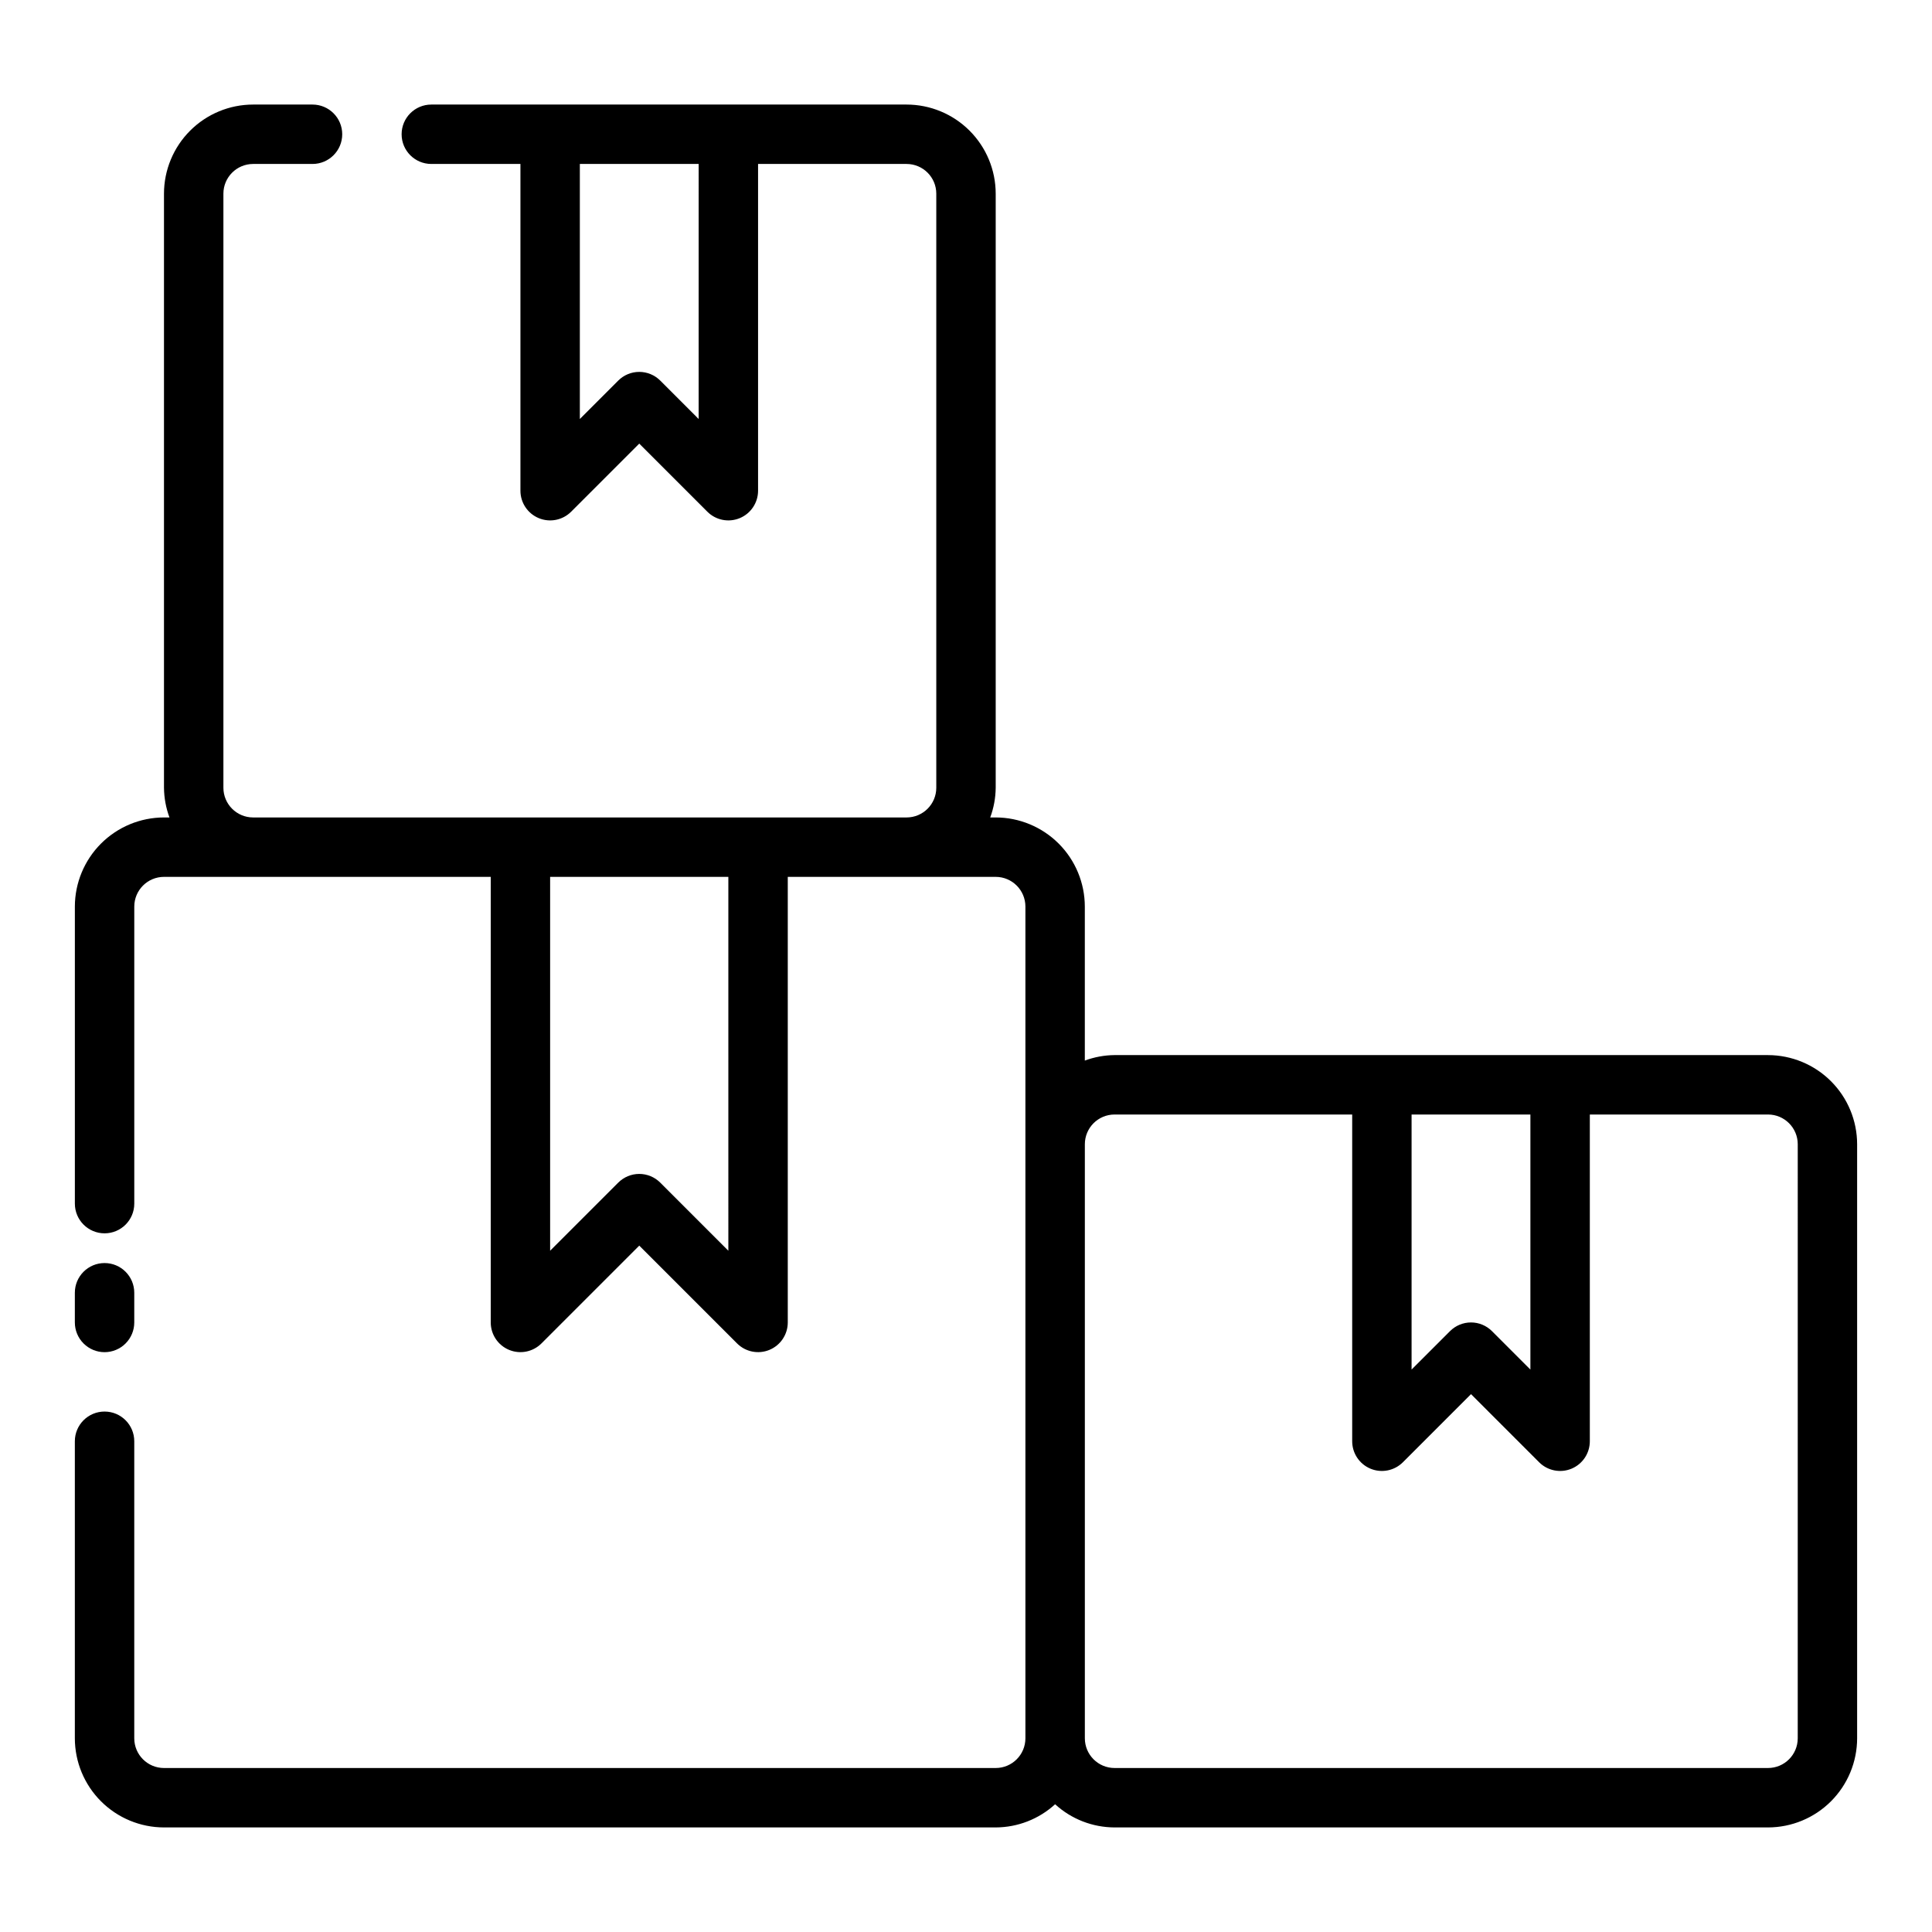 <?xml version="1.0" encoding="UTF-8"?>
<!-- The Best Svg Icon site in the world: iconSvg.co, Visit us! https://iconsvg.co -->
<svg fill="#000000" width="800px" height="800px" version="1.1" viewBox="144 144 512 512" xmlns="http://www.w3.org/2000/svg">
 <g>
  <path d="m171.71 502.34c2.086 0 4.09-0.832 5.566-2.309 1.477-1.473 2.305-3.477 2.305-5.566v-7.871c0-4.348-3.523-7.871-7.871-7.871-4.348 0-7.875 3.523-7.875 7.871v7.871c0 2.09 0.832 4.094 2.309 5.566 1.477 1.477 3.477 2.309 5.566 2.309z"/>
  <path d="m612.54 423.61h-173.18c-2.688 0.027-5.352 0.52-7.871 1.453v-40.812c-0.008-6.262-2.5-12.262-6.926-16.691-4.43-4.426-10.43-6.918-16.691-6.926h-1.453c0.934-2.519 1.426-5.184 1.453-7.871v-157.44c-0.008-6.258-2.496-12.262-6.926-16.691-4.426-4.426-10.43-6.918-16.691-6.922h-125.95c-4.348 0-7.871 3.523-7.871 7.871 0 4.348 3.523 7.871 7.871 7.871h23.617v86.594c0 3.184 1.918 6.051 4.859 7.269s6.328 0.547 8.578-1.703l18.051-18.051 18.051 18.051c2.25 2.25 5.637 2.922 8.578 1.703s4.859-4.086 4.859-7.269v-86.594h39.359c4.348 0.008 7.867 3.527 7.871 7.871v157.44c-0.004 4.348-3.523 7.867-7.871 7.871h-173.18c-4.344-0.004-7.867-3.523-7.871-7.871v-157.44c0.004-4.344 3.527-7.863 7.871-7.871h15.742c4.348 0 7.875-3.523 7.875-7.871 0-4.348-3.527-7.871-7.875-7.871h-15.742c-6.262 0.004-12.266 2.496-16.691 6.922-4.43 4.43-6.918 10.434-6.926 16.691v157.44c0.027 2.688 0.52 5.352 1.453 7.871h-1.453c-6.262 0.008-12.262 2.5-16.691 6.926-4.426 4.43-6.918 10.43-6.926 16.691v78.723c0 4.348 3.527 7.871 7.875 7.871 4.348 0 7.871-3.523 7.871-7.871v-78.723c0.004-4.344 3.527-7.867 7.871-7.871h86.594v118.08c0 3.184 1.918 6.055 4.859 7.273s6.324 0.543 8.578-1.707l25.922-25.922 25.922 25.922c2.254 2.25 5.637 2.926 8.578 1.707s4.859-4.09 4.859-7.273v-118.08h55.105c4.344 0.004 7.867 3.527 7.871 7.871v220.42c-0.004 4.344-3.527 7.867-7.871 7.871h-220.42c-4.344-0.004-7.867-3.527-7.871-7.871v-78.723c0-4.348-3.523-7.871-7.871-7.871-4.348 0-7.875 3.523-7.875 7.871v78.723c0.008 6.262 2.5 12.262 6.926 16.691 4.43 4.426 10.43 6.918 16.691 6.926h220.42c5.828-0.02 11.441-2.207 15.742-6.141 4.305 3.934 9.918 6.121 15.746 6.141h173.18c6.262-0.008 12.266-2.5 16.691-6.926 4.426-4.43 6.918-10.43 6.926-16.691v-157.44c-0.008-6.262-2.5-12.266-6.926-16.691-4.426-4.426-10.43-6.918-16.691-6.926zm-283.39-168.57-10.176-10.18c-1.477-1.477-3.481-2.305-5.566-2.305s-4.09 0.828-5.566 2.305l-10.176 10.18v-67.59h31.488zm7.871 220.42-18.047-18.051c-1.477-1.477-3.481-2.309-5.566-2.309s-4.09 0.832-5.566 2.309l-18.051 18.047v-99.074h47.23zm212.55-36.102v67.59l-10.18-10.18c-1.473-1.477-3.477-2.309-5.562-2.309-2.09 0-4.09 0.832-5.566 2.309l-10.18 10.176v-67.586zm70.848 165.31c-0.004 4.344-3.527 7.867-7.871 7.871h-173.18c-4.348-0.004-7.867-3.527-7.871-7.871v-157.44c0.004-4.344 3.523-7.867 7.871-7.871h62.977v86.59c0 3.184 1.918 6.055 4.859 7.273 2.941 1.219 6.324 0.543 8.578-1.707l18.051-18.051 18.051 18.051c2.25 2.25 5.637 2.926 8.578 1.707 2.938-1.219 4.856-4.09 4.859-7.273v-86.59h47.23c4.344 0.004 7.867 3.527 7.871 7.871z"/>
 </g>
</svg>